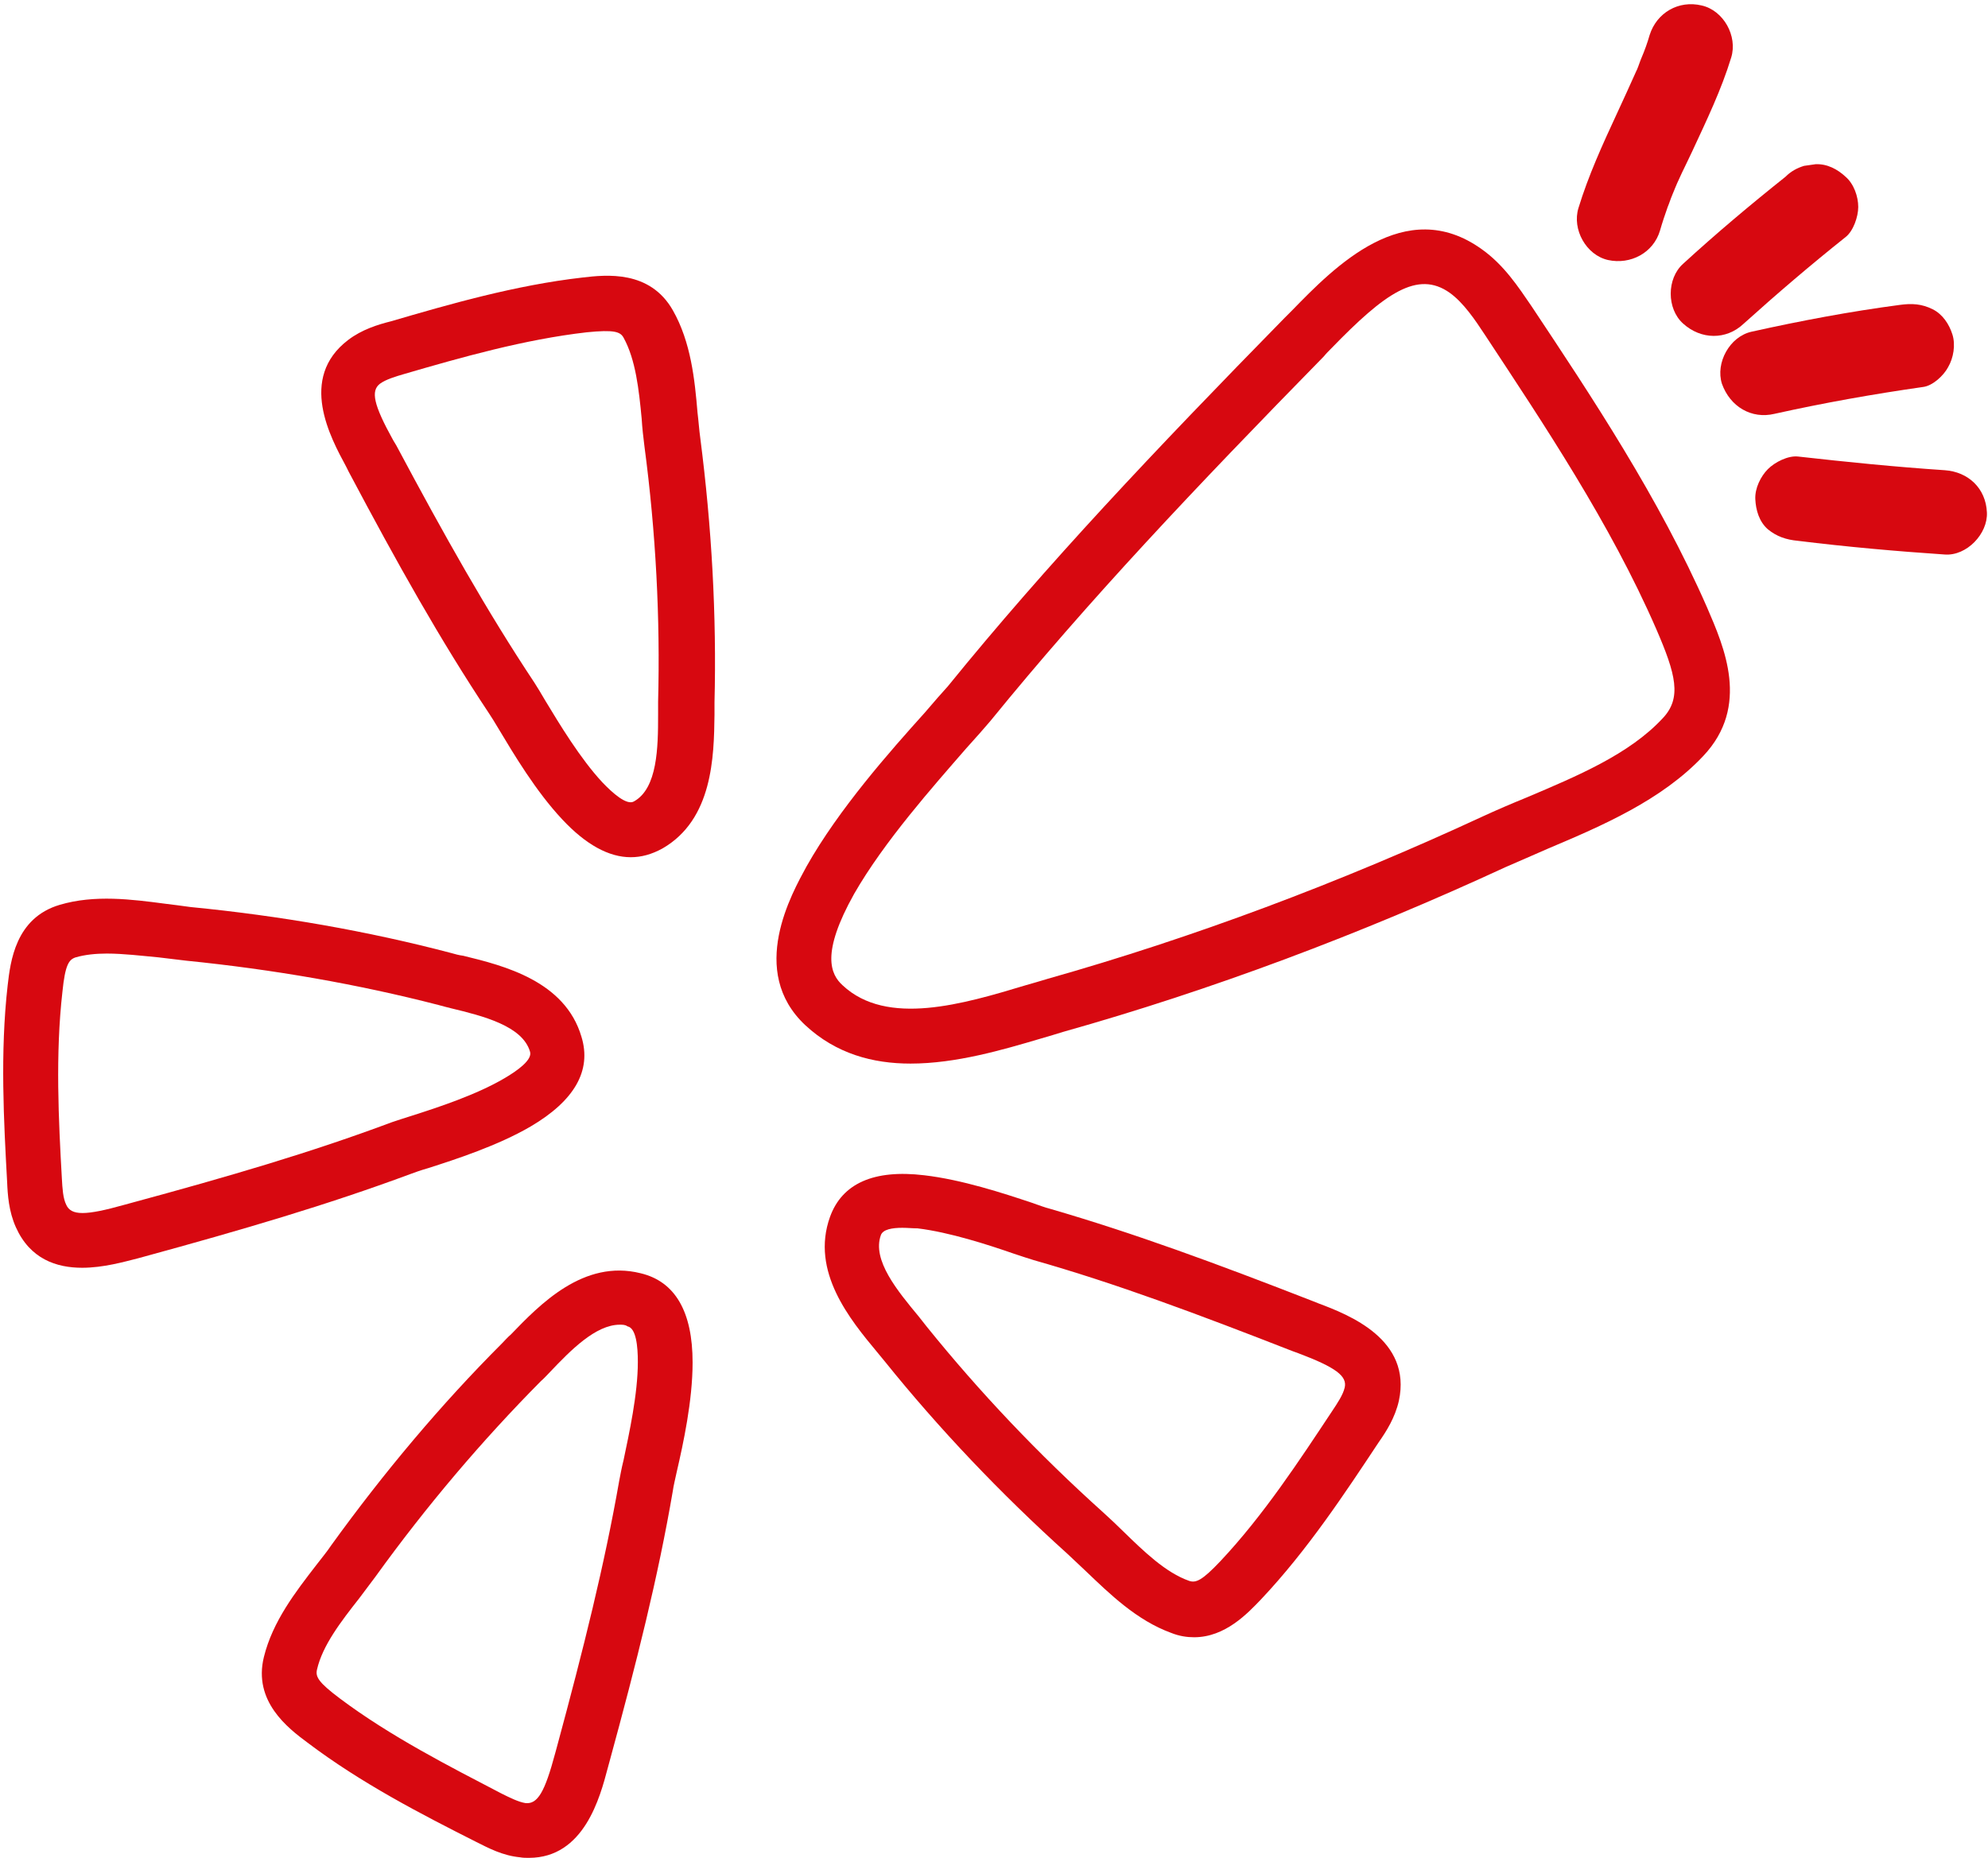 <?xml version="1.0" encoding="UTF-8" standalone="no"?><svg xmlns="http://www.w3.org/2000/svg" xmlns:xlink="http://www.w3.org/1999/xlink" fill="#000000" height="339.4" preserveAspectRatio="xMidYMid meet" version="1" viewBox="78.5 74.0 363.1 339.4" width="363.1" zoomAndPan="magnify"><g><g><g><g><g id="change1_9"><path d="M244.8,268.3c-6.9,0-13.6-1.8-19.2-7c-10.6-9.9-2.4-24.2,0.2-29l0,0c5.9-10.5,15.3-21.1,21.6-28.1 c1.7-2,3.2-3.7,4.2-4.8c18.1-22.3,37.7-43,61.5-67.3c0.5-0.5,0.9-0.9,1.4-1.4c7.7-7.9,20.6-21.2,34.6-11.2 c4.1,2.9,6.7,6.9,9.1,10.4c10.9,16.4,23.3,35,32.1,55.1c3.1,7.2,7.9,18-0.7,27.1c-7.6,8.1-18.6,12.8-28.3,16.9 c-2.7,1.2-5.3,2.3-7.8,3.4c-26.6,12.3-53.8,22.5-80.8,30.1c-1.3,0.4-2.6,0.8-4,1.2C261.6,265.8,253.1,268.3,244.8,268.3z M234.5,237.3c-6.1,10.9-4.3,14.7-2.1,16.7c8.1,7.6,22.1,3.4,33.4,0c1.4-0.4,2.8-0.8,4.1-1.2c26.5-7.5,53.2-17.5,79.3-29.6 c2.6-1.2,5.4-2.4,8.1-3.5c9.2-3.9,18.8-7.9,24.9-14.5c3.5-3.7,2.4-8-1.2-16.3c-8.4-19.3-20.6-37.5-31.2-53.6 c-1.9-2.9-4-6-6.5-7.8c-5.9-4.2-11.9,0.1-21.6,10.1c-0.5,0.5-1,1-1.4,1.5c-23.6,24.1-43,44.6-60.9,66.6c-1.1,1.3-2.6,3-4.5,5.1 C249,217.6,240,227.7,234.5,237.3L234.5,237.3z" fill="#d70810"/></g></g></g><g><g><g id="change1_7"><path d="M193.7,230.6c-4,0-8.2-2.3-12.5-6.9h0c-4.8-5.1-8.9-12-11.6-16.5c-0.7-1.2-1.4-2.3-1.8-2.9 c-8.9-13.4-16.7-27.3-25.6-44.1l-0.5-1c-2.8-5.2-8.8-16.1,0.4-23.1c2.5-1.9,5.4-2.8,7.8-3.4c10.6-3.1,22.7-6.6,35-8 c4.3-0.5,12.3-1.4,16.5,6c3.3,5.8,4,12.7,4.5,18.7c0.2,1.6,0.3,3.2,0.5,4.6c2.1,16.3,3,32.5,2.6,48.3c0,0.7,0,1.5,0,2.3 c-0.1,7.6-0.3,19.1-9.5,24.4C197.5,230.1,195.6,230.6,193.7,230.6z M188.5,216.9c1.9,2,4.5,4.3,5.8,3.5 c4.3-2.4,4.4-9.9,4.4-15.8c0-0.8,0-1.6,0-2.4c0.4-15.2-0.4-30.9-2.5-46.7c-0.2-1.6-0.4-3.3-0.5-5c-0.5-5.3-1.1-10.8-3.3-14.8 c-0.6-1.1-1.7-1.5-6.7-1c-11.4,1.3-23,4.6-33.3,7.6c-1.7,0.5-3.4,1-4.5,1.8c-1.7,1.3-1.2,3.8,2.4,10.3l0.6,1 c8.8,16.5,16.5,30.2,25.2,43.3c0.5,0.8,1.2,1.9,2,3.3C180.7,206.3,184.5,212.6,188.5,216.9L188.5,216.9z" fill="#d70810"/></g></g></g><g><g><g id="change1_8"><path d="M93.5,305.6c-4.7,0-9.5-1.6-12.1-7.4c-1.3-2.9-1.5-5.9-1.6-8.3c-0.6-11-1.3-23.6,0.1-35.9 c0.5-4.3,1.4-12.3,9.5-14.7c6.4-1.9,13.2-1,19.3-0.2c1.6,0.2,3.2,0.4,4.6,0.6c16.4,1.6,32.4,4.4,47.6,8.4 c0.7,0.2,1.4,0.4,2.2,0.5c7.4,1.8,18.6,4.6,21.6,14.8c1.9,6.2-1.3,11.7-9.3,16.4l0,0c-6,3.5-13.7,6-18.7,7.6 c-1.4,0.4-2.5,0.8-3.3,1.1c-15.1,5.6-30.4,10.1-48.7,15.1l-1.1,0.3C101.2,304.5,97.4,305.6,93.5,305.6z M98,248.2 c-2,0-4,0.2-5.7,0.7c-1.2,0.4-1.9,1.3-2.4,6.3c-1.3,11.4-0.7,23.5-0.1,34.1c0.1,1.8,0.2,3.6,0.8,4.8c0.9,2,3.5,2,10.6,0 l1.1-0.3c18.1-4.9,33.1-9.3,47.8-14.8c0.9-0.3,2.1-0.7,3.7-1.2c4.7-1.5,11.7-3.8,16.8-6.8c2.4-1.4,5.2-3.4,4.7-4.9 c-1.4-4.7-8.6-6.5-14.4-7.9c-0.8-0.2-1.6-0.4-2.3-0.6c-14.7-3.8-30.2-6.5-46.1-8.1c-1.6-0.2-3.3-0.4-5-0.6 C104.3,248.6,101,248.2,98,248.2z" fill="#d70810"/></g></g></g><g><g><g id="change1_6"><path d="M296.6,373.1c-1.3,0-2.7-0.2-4.2-0.8c-6.3-2.3-11.2-7.1-15.6-11.3c-1.2-1.1-2.3-2.2-3.4-3.2 c-12.2-11-23.4-22.8-33.3-35.1c-0.5-0.6-0.9-1.1-1.4-1.7c-4.9-5.9-12.2-14.7-8.6-24.7c2.2-6.1,8-8.7,17.2-7.6l0,0 c6.9,0.8,14.5,3.3,19.6,5c1.4,0.5,2.5,0.9,3.3,1.1c15.5,4.5,30.4,10,48.1,16.9l1,0.4c5.6,2.1,17.1,6.6,14.7,17.8 c-0.7,3.1-2.3,5.6-3.7,7.6c-6.1,9.2-13,19.7-21.5,28.7C306.4,368.7,302.3,373.1,296.6,373.1z M243.3,298.3 c-1.9,0-3.5,0.3-3.9,1.3c-1.7,4.6,3.1,10.3,6.9,14.9c0.5,0.6,1,1.3,1.5,1.9c9.6,11.9,20.4,23.3,32.2,33.9 c1.2,1.1,2.5,2.3,3.6,3.4c3.8,3.7,7.8,7.6,12.1,9.1c1.2,0.4,2.3,0,5.7-3.6c7.9-8.4,14.5-18.5,20.4-27.4c1-1.5,2-3,2.3-4.3 c0.5-2.1-1.6-3.7-8.5-6.3l-1.1-0.4c-17.4-6.8-32.1-12.3-47.2-16.6c-1-0.3-2.2-0.7-3.7-1.2c-4.6-1.6-11.7-3.9-17.5-4.6l0,0 C245.2,298.4,244.3,298.3,243.3,298.3z" fill="#d70810"/></g></g></g><g><g><g id="change1_2"><path d="M175.1,413.4c-0.5,0-1.1,0-1.6-0.1c-3.2-0.3-5.8-1.7-8-2.8c-9.9-5-21-10.7-30.9-18.2 c-3.5-2.6-9.9-7.5-7.9-15.6c1.6-6.5,5.8-11.9,9.5-16.7c1-1.3,2-2.5,2.8-3.7c9.6-13.3,20.1-25.8,31.2-36.9 c0.5-0.5,1-1.1,1.6-1.6c5.3-5.5,13.3-13.8,23.7-11.2c6.3,1.5,9.5,7,9.5,16.3c0,7-1.7,14.8-2.9,20c-0.3,1.4-0.6,2.6-0.7,3.4 c-2.7,15.8-6.6,31.3-11.6,49.6l-0.3,1.1C188.1,402.3,185.2,413.4,175.1,413.4z M191.7,316c-4.4,0-9,4.7-12.7,8.6 c-0.6,0.6-1.1,1.2-1.7,1.7c-10.7,10.8-20.9,22.8-30.2,35.7c-1,1.3-2,2.7-3,4c-3.3,4.2-6.7,8.6-7.7,13c-0.3,1.3,0.2,2.3,4.2,5.3 c9.2,6.9,20,12.4,29.4,17.3c1.6,0.8,3.2,1.6,4.5,1.8c2.2,0.2,3.5-2,5.4-9.1l0.3-1.1c4.9-18.1,8.7-33.3,11.4-48.7 c0.2-1,0.4-2.2,0.8-3.8c1-4.8,2.6-12,2.6-17.9v0c0-2.8-0.3-6.2-1.9-6.5C192.7,316,192.2,316,191.7,316z" fill="#d70810"/></g></g></g></g><g><g><g id="change1_4"><path d="M381.7,116.1c0.4-1.4,0.9-2.9,1.4-4.3c0.3-0.7,0.5-1.4,0.8-2.1c0.1-0.3,0.3-0.7,0.4-1 c-0.1,0.3-0.2,0.5-0.3,0.8c1-2.7,2.4-5.3,3.6-7.9c2.6-5.6,5.3-11.2,7.1-17.1c1.2-3.9-1.4-8.6-5.4-9.5c-4.2-1-8.2,1.3-9.5,5.4 c-0.4,1.4-0.9,2.8-1.5,4.2c-0.3,0.7-0.5,1.4-0.8,2.1c-0.6,1.6,0.6-1.2-0.1,0.2c-1.2,2.7-2.4,5.3-3.6,7.9 c-2.6,5.6-5.2,11.3-7,17.2c-1.2,3.9,1.4,8.6,5.4,9.5C376.3,122.4,380.5,120.2,381.7,116.1L381.7,116.1z" fill="#d70810"/></g></g></g><g><g><g id="change1_1"><path d="M396.9,133.2c6.1-5.5,12.3-10.8,18.7-15.9c1.4-1.1,2.3-3.7,2.3-5.5c0-1.9-0.8-4.2-2.3-5.5 c-1.5-1.4-3.4-2.4-5.5-2.3c-0.7,0.1-1.4,0.2-2.1,0.3c-1.3,0.4-2.4,1-3.4,2c-6.4,5.1-12.7,10.4-18.7,15.9c-3,2.7-3,8.2,0,10.9 C389.2,136.1,393.8,136.1,396.9,133.2L396.9,133.2z" fill="#d70810"/></g></g></g><g><g><g id="change1_3"><path d="M402.6,149.6c9-2,18-3.6,27.1-4.9c1.8-0.2,3.8-2.1,4.6-3.6c1-1.7,1.4-4.1,0.8-6c-0.6-1.9-1.8-3.7-3.6-4.6 c-2-1-3.8-1.1-6-0.8c-9.1,1.2-18.1,2.9-27.1,4.9c-4,0.9-6.6,5.7-5.4,9.5C394.5,148.3,398.4,150.6,402.6,149.6L402.6,149.6z" fill="#d70810"/></g></g></g><g><g><g id="change1_5"><path d="M406.9,172.8c8.9,1.1,17.9,1.9,26.8,2.5c4,0.3,7.9-3.8,7.7-7.7c-0.2-4.4-3.4-7.4-7.7-7.7 c-9-0.6-17.9-1.5-26.8-2.5c-1.8-0.2-4.2,1-5.5,2.3c-1.3,1.3-2.4,3.5-2.3,5.5c0.1,2,0.7,4.1,2.3,5.5 C403,172,404.7,172.6,406.9,172.8L406.9,172.8z" fill="#d70810"/></g></g></g></g></svg>